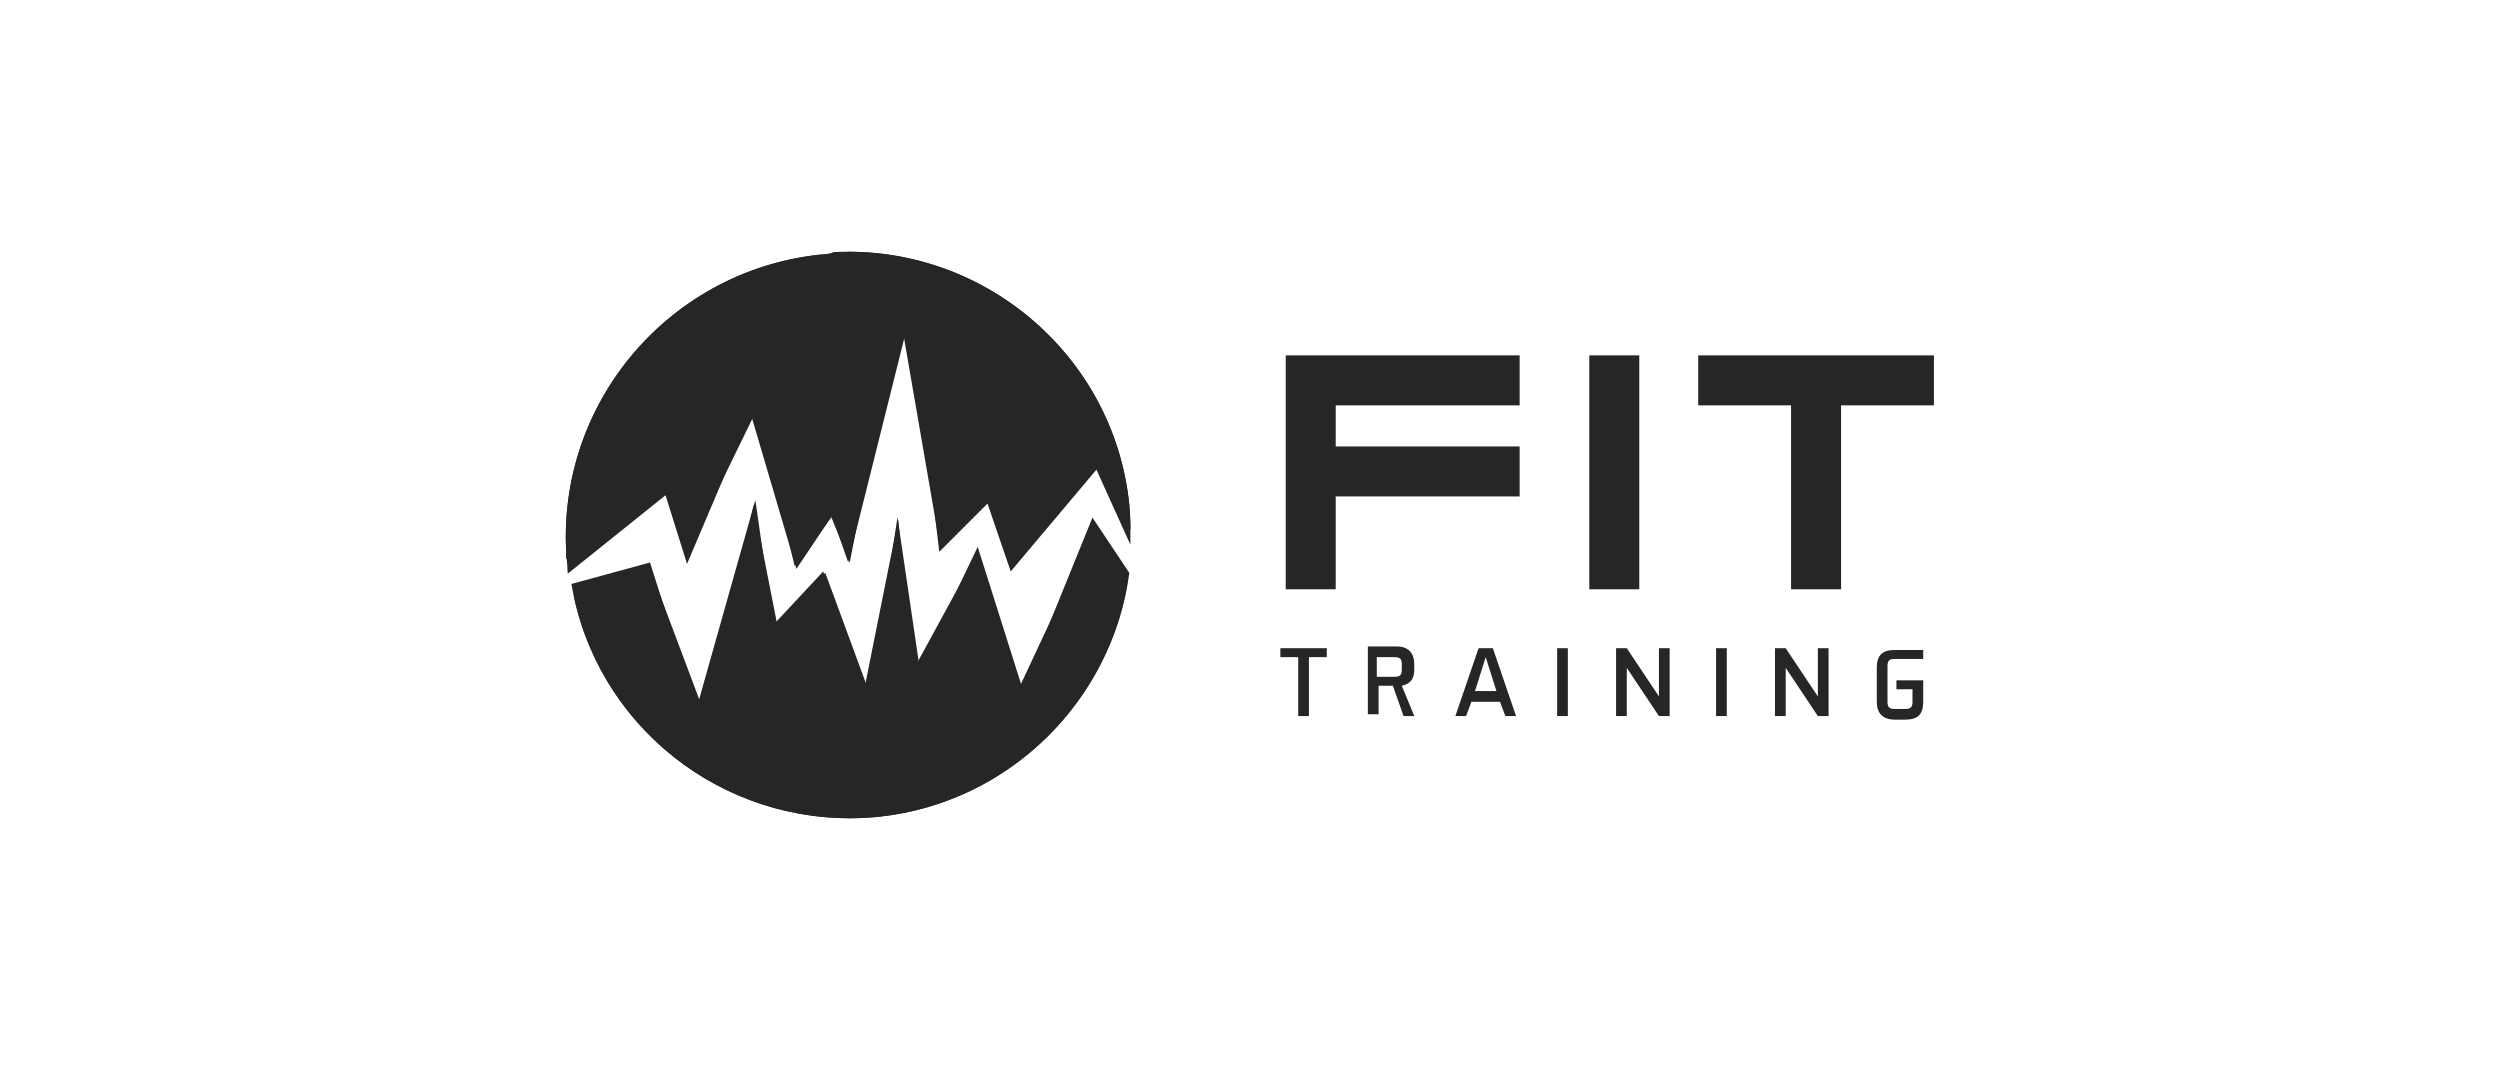 <?xml version="1.0" encoding="utf-8"?>
<!-- Generator: Adobe Illustrator 20.1.0, SVG Export Plug-In . SVG Version: 6.00 Build 0)  -->
<svg version="1.1" id="Ebene_1" xmlns="http://www.w3.org/2000/svg" xmlns:xlink="http://www.w3.org/1999/xlink" x="0px" y="0px"
	 viewBox="0 0 140 60" style="enable-background:new 0 0 140 60;" xml:space="preserve">
<style type="text/css">
	.st0{fill:#262626;}
	.st1{clip-path:url(#SVGID_2_);fill:#262626;}
</style>
<g>
	<g>
		<path class="st0" d="M105.7,37.3c0-0.3,0.1-0.4,0.4-0.4h1.6v-0.5h-1.6c-0.7,0-1,0.3-1,1v1.9c0,0.6,0.3,1,1,1h0.6c0.7,0,1-0.3,1-1
			v-1.2h-1.5v0.5h0.9v0.7c0,0.3-0.1,0.4-0.4,0.4h-0.6c-0.3,0-0.4-0.1-0.4-0.4V37.3z M99.4,36.3v3.8h0.6v-2.7l1.8,2.7h0.6v-3.8h-0.6
			V39l-1.8-2.7H99.4z M96.1,40.1h0.6v-3.8h-0.6V40.1z M90.5,36.3v3.8h0.6v-2.7l1.8,2.7h0.6v-3.8h-0.6V39l-1.8-2.7H90.5z M87.2,40.1
			h0.6v-3.8h-0.6V40.1z M83.2,36.8l0.6,1.9h-1.2L83.2,36.8z M83.6,36.3h-0.8l-1.3,3.8h0.6l0.3-0.8H84l0.3,0.8h0.6L83.6,36.3z
			 M78.1,36.8c0.3,0,0.4,0.1,0.4,0.4v0.3c0,0.3-0.1,0.4-0.4,0.4h-1v-1.1H78.1z M78.6,40.1h0.6l-0.7-1.7c0.5-0.1,0.7-0.4,0.7-0.9
			v-0.3c0-0.6-0.3-1-1-1h-1.6v3.8h0.6v-1.6h0.8L78.6,40.1z M71.7,36.3v0.5h1v3.3h0.6v-3.3h1v-0.5H71.7z"/>
	</g>
	<path class="st0" d="M108.3,22.7v-2.8H95.1v2.8h5.2V33h2.8V22.7H108.3z M89,33h2.8V19.9H89V33z M74.8,22.7h10.3v-2.8H72V33h2.8
		v-5.2h10.3V25H74.8V22.7z"/>
</g>
<g>
	<g>
		<defs>
			<path id="SVGID_1_" d="M39,39.7l-2.6-8.2L32,32.7c1.3,7.8,8.3,13.5,16.4,13.1c7.4-0.4,13.4-5.9,14.7-12.9l-1.9-3.2l-4.4,9.4
				l-2.1-8.1l-3.6,6.6l-0.8-8.5l-2,10l-2.2-7.1l-2.8,3l-1-7L39,39.7z M46.7,14.2c-8.7,0.5-15.4,7.9-15,16.6c0,0.2,0,0.3,0,0.5
				l5.7-4.1l1,3.9l4-8.2l2.1,8.8l2.1-2.8l0.9,2.6L51,17.5l1.6,13.4l2.7-2.7l1.3,3.8l4.8-5.7l1.9,4.2c0-0.5,0-0.9,0-1.4
				c-0.4-8.4-7.4-15-15.8-15C47.3,14.2,47,14.2,46.7,14.2"/>
		</defs>
		<use xlink:href="#SVGID_1_"  style="overflow:visible;fill:#262626;"/>
		<clipPath id="SVGID_2_">
			<use xlink:href="#SVGID_1_"  style="overflow:visible;"/>
		</clipPath>
		
			<rect x="30.5" y="13.4" transform="matrix(0.999 -5.233612e-02 5.233612e-02 0.999 -1.516 2.518)" class="st1" width="33.7" height="33.6"/>
	</g>
</g>
</svg>
